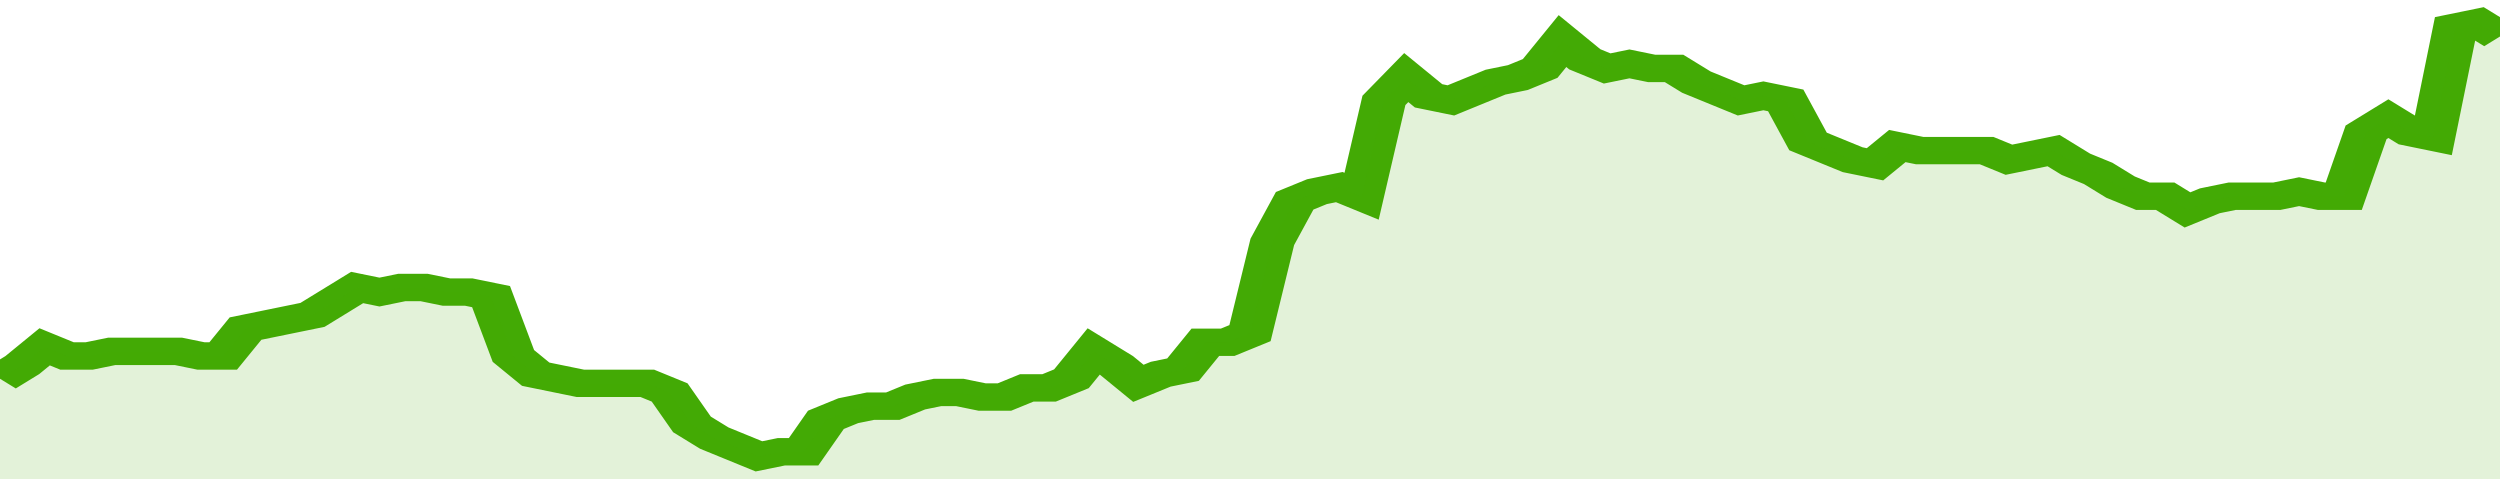 <svg xmlns="http://www.w3.org/2000/svg" viewBox="0 0 336 105" width="120" height="23" preserveAspectRatio="none">
				 <polyline fill="none" stroke="#43AA05" stroke-width="6" points="0, 83 3, 80 6, 76 9, 78 12, 78 15, 77 18, 77 21, 77 24, 77 27, 78 30, 78 33, 72 36, 71 39, 70 42, 69 45, 66 48, 63 51, 64 54, 63 57, 63 60, 64 63, 64 66, 65 69, 78 72, 82 75, 83 78, 84 81, 84 84, 84 87, 84 90, 86 93, 93 96, 96 99, 98 102, 100 105, 99 108, 99 111, 92 114, 90 117, 89 120, 89 123, 87 126, 86 129, 86 132, 87 135, 87 138, 85 141, 85 144, 83 147, 77 150, 80 153, 84 156, 82 159, 81 162, 75 165, 75 168, 73 171, 53 174, 44 177, 42 180, 41 183, 43 186, 22 189, 17 192, 21 195, 22 198, 20 201, 18 204, 17 207, 15 210, 9 213, 13 216, 15 219, 14 222, 15 225, 15 228, 18 231, 20 234, 22 237, 21 240, 22 243, 31 246, 33 249, 35 252, 36 255, 32 258, 33 261, 33 264, 33 267, 33 270, 35 273, 34 276, 33 279, 36 282, 38 285, 41 288, 43 291, 43 294, 46 297, 44 300, 43 303, 43 306, 43 309, 42 312, 43 315, 43 318, 29 321, 26 324, 29 327, 30 330, 6 333, 5 336, 8 336, 8 "> </polyline>
				 <polygon fill="#43AA05" opacity="0.15" points="0, 105 0, 83 3, 80 6, 76 9, 78 12, 78 15, 77 18, 77 21, 77 24, 77 27, 78 30, 78 33, 72 36, 71 39, 70 42, 69 45, 66 48, 63 51, 64 54, 63 57, 63 60, 64 63, 64 66, 65 69, 78 72, 82 75, 83 78, 84 81, 84 84, 84 87, 84 90, 86 93, 93 96, 96 99, 98 102, 100 105, 99 108, 99 111, 92 114, 90 117, 89 120, 89 123, 87 126, 86 129, 86 132, 87 135, 87 138, 85 141, 85 144, 83 147, 77 150, 80 153, 84 156, 82 159, 81 162, 75 165, 75 168, 73 171, 53 174, 44 177, 42 180, 41 183, 43 186, 22 189, 17 192, 21 195, 22 198, 20 201, 18 204, 17 207, 15 210, 9 213, 13 216, 15 219, 14 222, 15 225, 15 228, 18 231, 20 234, 22 237, 21 240, 22 243, 31 246, 33 249, 35 252, 36 255, 32 258, 33 261, 33 264, 33 267, 33 270, 35 273, 34 276, 33 279, 36 282, 38 285, 41 288, 43 291, 43 294, 46 297, 44 300, 43 303, 43 306, 43 309, 42 312, 43 315, 43 318, 29 321, 26 324, 29 327, 30 330, 6 333, 5 336, 8 336, 105 "></polygon>
			</svg>